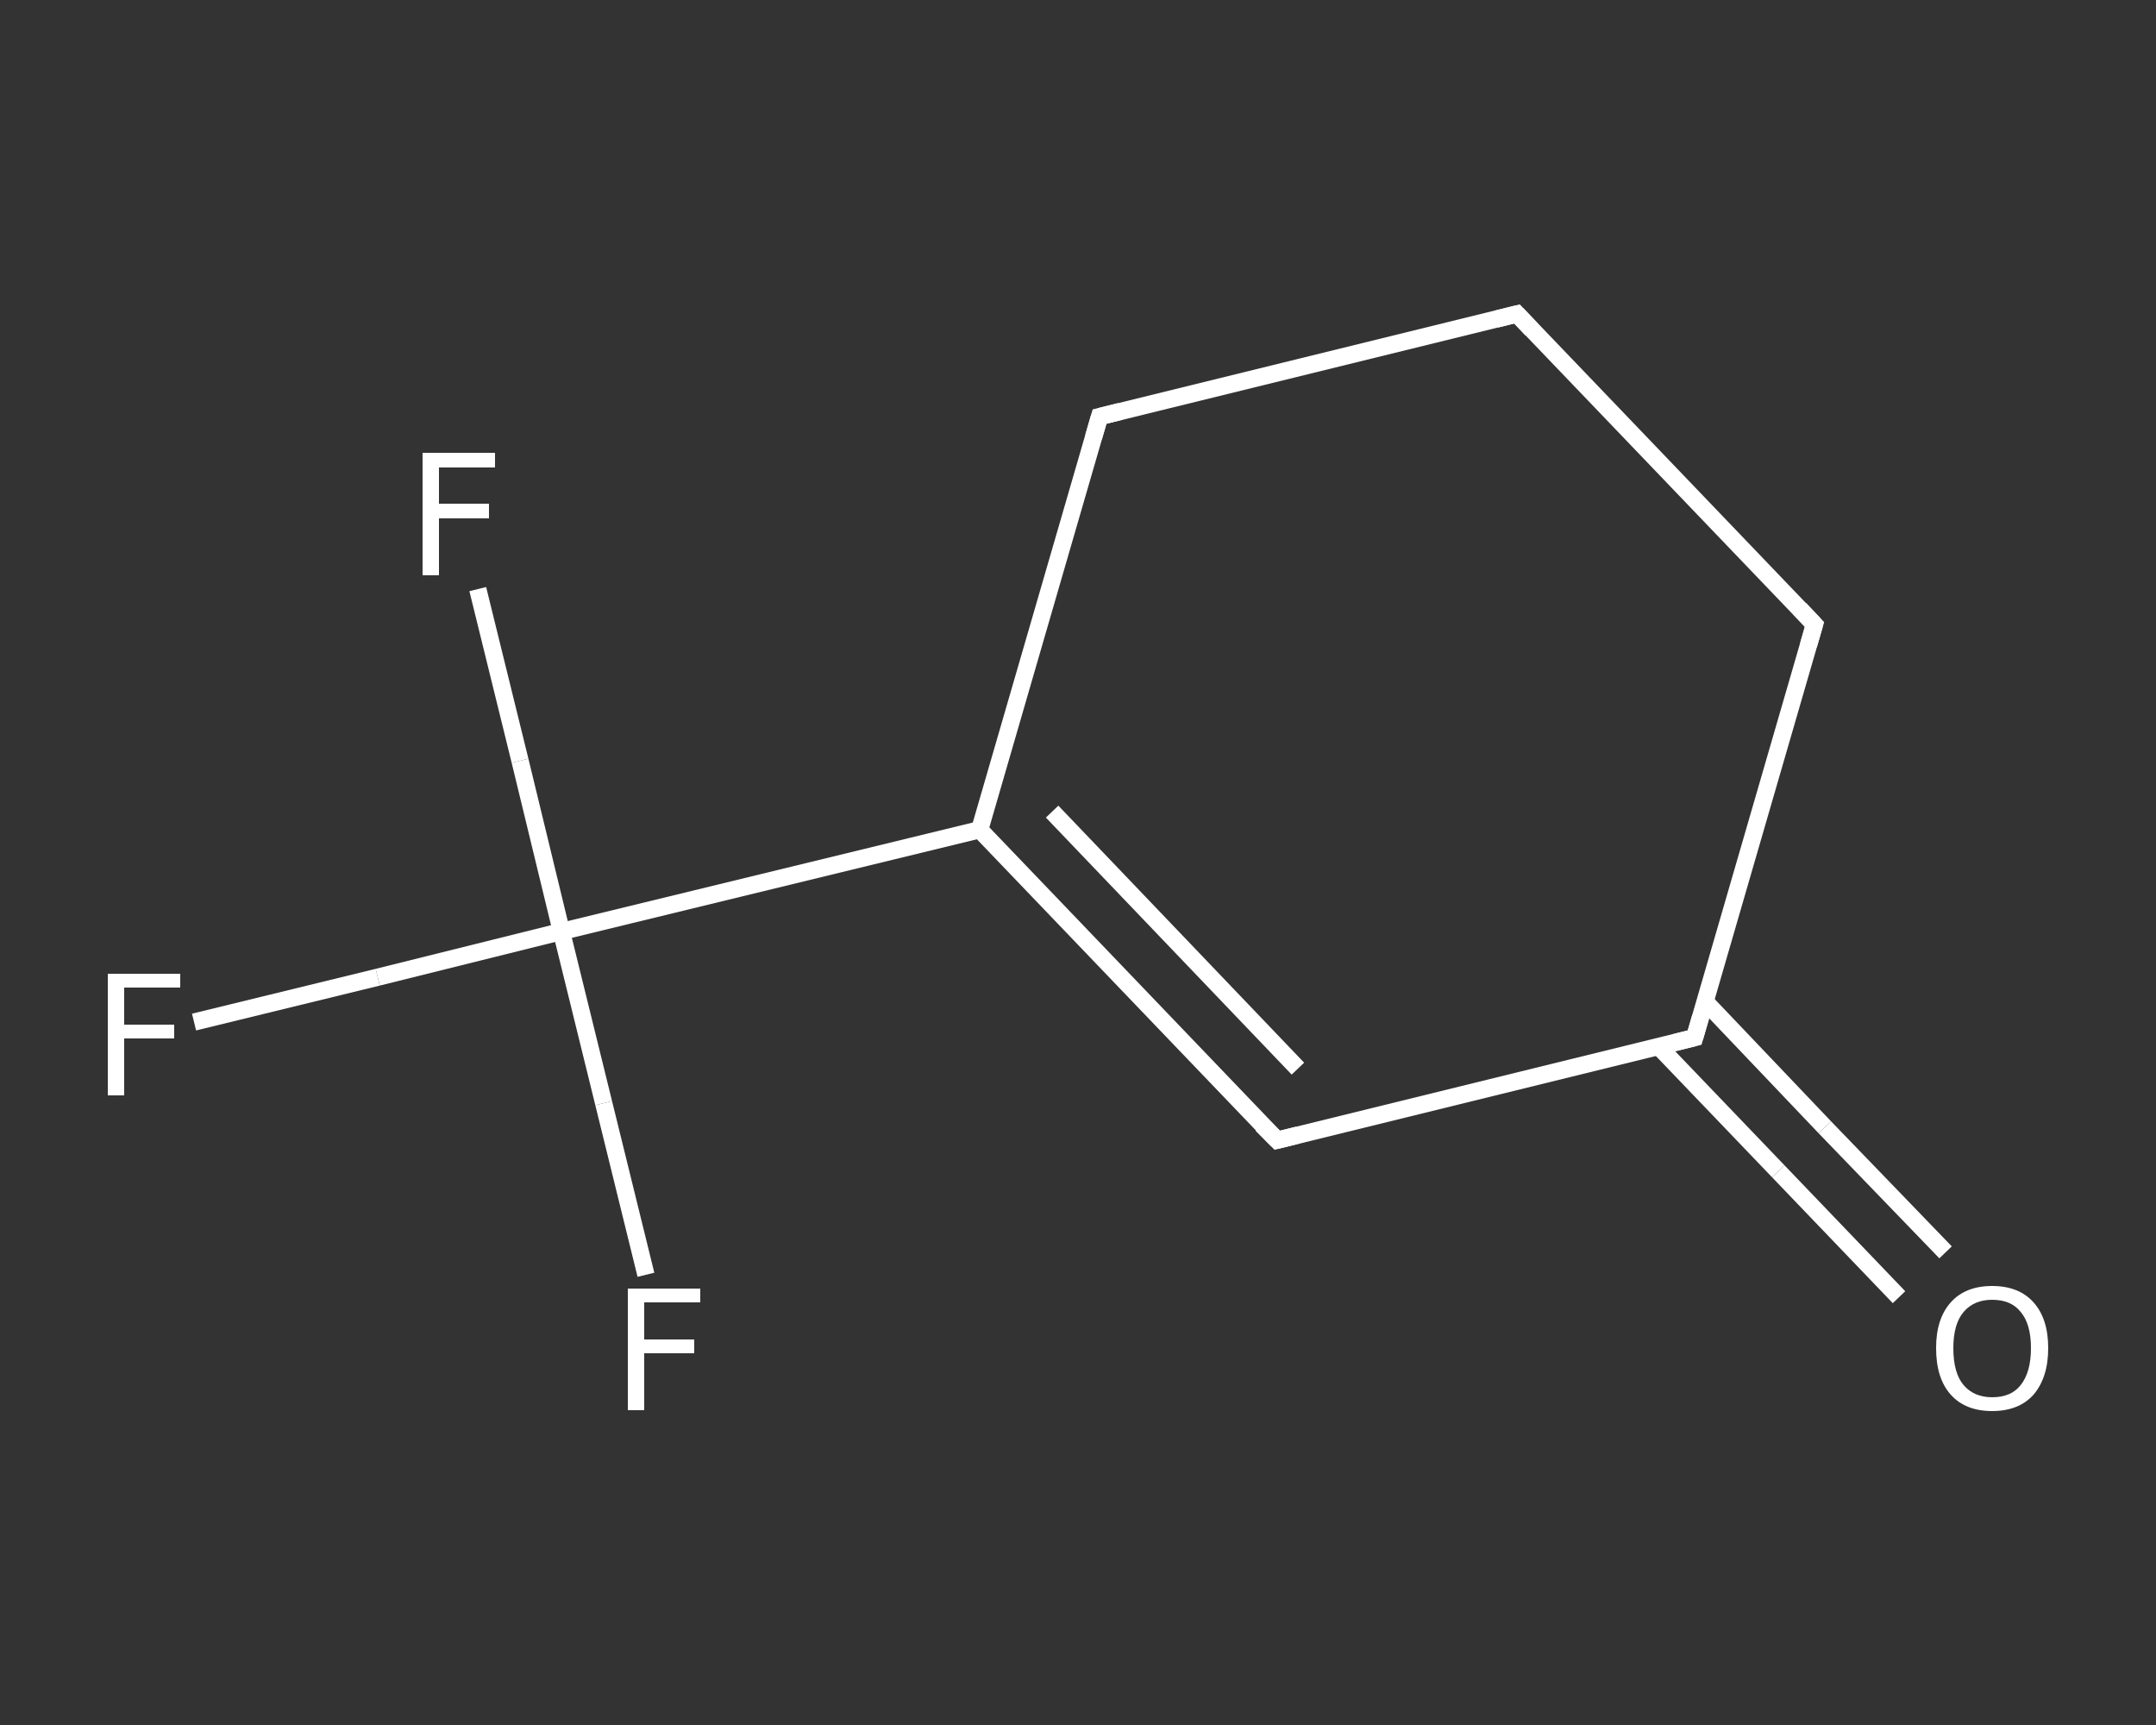 <?xml version='1.0' encoding='iso-8859-1'?>
<svg version='1.1' baseProfile='full'
              xmlns='http://www.w3.org/2000/svg'
                      xmlns:rdkit='http://www.rdkit.org/xml'
                      xmlns:xlink='http://www.w3.org/1999/xlink'
                  xml:space='preserve'
width='250px' height='200px' viewBox='0 0 250 200'>
<rect x="0" y="0" width="250" height="200" fill="#333333" stroke="none"/>
<!-- END OF HEADER -->
<rect style='opacity:1.0;fill:transparent;stroke:none' width='250.0' height='200.0' x='0.0' y='0.0'> </rect>
<path class='bond-0 atom-0 atom-1' d='M 220.2,150.4 L 206.2,135.8' style='fill:none;fill-rule:evenodd;stroke:#FFFFFF;stroke-width:2.0px;stroke-linecap:butt;stroke-linejoin:miter;stroke-opacity:1' />
<path class='bond-0 atom-0 atom-1' d='M 206.2,135.8 L 192.3,121.3' style='fill:none;fill-rule:evenodd;stroke:#FFFFFF;stroke-width:2.0px;stroke-linecap:butt;stroke-linejoin:miter;stroke-opacity:1' />
<path class='bond-0 atom-0 atom-1' d='M 225.6,145.2 L 211.6,130.7' style='fill:none;fill-rule:evenodd;stroke:#FFFFFF;stroke-width:2.0px;stroke-linecap:butt;stroke-linejoin:miter;stroke-opacity:1' />
<path class='bond-0 atom-0 atom-1' d='M 211.6,130.7 L 197.7,116.1' style='fill:none;fill-rule:evenodd;stroke:#FFFFFF;stroke-width:2.0px;stroke-linecap:butt;stroke-linejoin:miter;stroke-opacity:1' />
<path class='bond-1 atom-1 atom-2' d='M 196.5,120.3 L 148.1,132.2' style='fill:none;fill-rule:evenodd;stroke:#FFFFFF;stroke-width:2.0px;stroke-linecap:butt;stroke-linejoin:miter;stroke-opacity:1' />
<path class='bond-2 atom-2 atom-3' d='M 148.1,132.2 L 113.6,96.2' style='fill:none;fill-rule:evenodd;stroke:#FFFFFF;stroke-width:2.0px;stroke-linecap:butt;stroke-linejoin:miter;stroke-opacity:1' />
<path class='bond-2 atom-2 atom-3' d='M 150.5,123.9 L 122.0,94.1' style='fill:none;fill-rule:evenodd;stroke:#FFFFFF;stroke-width:2.0px;stroke-linecap:butt;stroke-linejoin:miter;stroke-opacity:1' />
<path class='bond-3 atom-3 atom-4' d='M 113.6,96.2 L 65.1,108.0' style='fill:none;fill-rule:evenodd;stroke:#FFFFFF;stroke-width:2.0px;stroke-linecap:butt;stroke-linejoin:miter;stroke-opacity:1' />
<path class='bond-4 atom-4 atom-5' d='M 65.1,108.0 L 43.8,113.3' style='fill:none;fill-rule:evenodd;stroke:#FFFFFF;stroke-width:2.0px;stroke-linecap:butt;stroke-linejoin:miter;stroke-opacity:1' />
<path class='bond-4 atom-4 atom-5' d='M 43.8,113.3 L 22.5,118.5' style='fill:none;fill-rule:evenodd;stroke:#FFFFFF;stroke-width:2.0px;stroke-linecap:butt;stroke-linejoin:miter;stroke-opacity:1' />
<path class='bond-5 atom-4 atom-6' d='M 65.1,108.0 L 60.3,88.2' style='fill:none;fill-rule:evenodd;stroke:#FFFFFF;stroke-width:2.0px;stroke-linecap:butt;stroke-linejoin:miter;stroke-opacity:1' />
<path class='bond-5 atom-4 atom-6' d='M 60.3,88.2 L 55.4,68.3' style='fill:none;fill-rule:evenodd;stroke:#FFFFFF;stroke-width:2.0px;stroke-linecap:butt;stroke-linejoin:miter;stroke-opacity:1' />
<path class='bond-6 atom-4 atom-7' d='M 65.1,108.0 L 70.0,127.9' style='fill:none;fill-rule:evenodd;stroke:#FFFFFF;stroke-width:2.0px;stroke-linecap:butt;stroke-linejoin:miter;stroke-opacity:1' />
<path class='bond-6 atom-4 atom-7' d='M 70.0,127.9 L 74.9,147.8' style='fill:none;fill-rule:evenodd;stroke:#FFFFFF;stroke-width:2.0px;stroke-linecap:butt;stroke-linejoin:miter;stroke-opacity:1' />
<path class='bond-7 atom-3 atom-8' d='M 113.6,96.2 L 127.5,48.3' style='fill:none;fill-rule:evenodd;stroke:#FFFFFF;stroke-width:2.0px;stroke-linecap:butt;stroke-linejoin:miter;stroke-opacity:1' />
<path class='bond-8 atom-8 atom-9' d='M 127.5,48.3 L 175.9,36.4' style='fill:none;fill-rule:evenodd;stroke:#FFFFFF;stroke-width:2.0px;stroke-linecap:butt;stroke-linejoin:miter;stroke-opacity:1' />
<path class='bond-9 atom-9 atom-10' d='M 175.9,36.4 L 210.4,72.4' style='fill:none;fill-rule:evenodd;stroke:#FFFFFF;stroke-width:2.0px;stroke-linecap:butt;stroke-linejoin:miter;stroke-opacity:1' />
<path class='bond-10 atom-10 atom-1' d='M 210.4,72.4 L 196.5,120.3' style='fill:none;fill-rule:evenodd;stroke:#FFFFFF;stroke-width:2.0px;stroke-linecap:butt;stroke-linejoin:miter;stroke-opacity:1' />
<path d='M 194.1,120.9 L 196.5,120.3 L 197.2,117.9' style='fill:none;stroke:#FFFFFF;stroke-width:2.0px;stroke-linecap:butt;stroke-linejoin:miter;stroke-opacity:1;' />
<path d='M 150.5,131.6 L 148.1,132.2 L 146.3,130.4' style='fill:none;stroke:#FFFFFF;stroke-width:2.0px;stroke-linecap:butt;stroke-linejoin:miter;stroke-opacity:1;' />
<path d='M 126.8,50.7 L 127.5,48.3 L 129.9,47.7' style='fill:none;stroke:#FFFFFF;stroke-width:2.0px;stroke-linecap:butt;stroke-linejoin:miter;stroke-opacity:1;' />
<path d='M 173.5,37.0 L 175.9,36.4 L 177.6,38.2' style='fill:none;stroke:#FFFFFF;stroke-width:2.0px;stroke-linecap:butt;stroke-linejoin:miter;stroke-opacity:1;' />
<path d='M 208.7,70.6 L 210.4,72.4 L 209.7,74.8' style='fill:none;stroke:#FFFFFF;stroke-width:2.0px;stroke-linecap:butt;stroke-linejoin:miter;stroke-opacity:1;' />
<path class='atom-0' d='M 224.5 156.3
Q 224.5 152.9, 226.2 151.0
Q 227.9 149.1, 231.0 149.1
Q 234.1 149.1, 235.8 151.0
Q 237.5 152.9, 237.5 156.3
Q 237.5 159.7, 235.8 161.7
Q 234.1 163.6, 231.0 163.6
Q 227.9 163.6, 226.2 161.7
Q 224.5 159.8, 224.5 156.3
M 231.0 162.0
Q 233.2 162.0, 234.3 160.6
Q 235.5 159.1, 235.5 156.3
Q 235.5 153.5, 234.3 152.1
Q 233.2 150.7, 231.0 150.7
Q 228.9 150.7, 227.7 152.1
Q 226.5 153.5, 226.5 156.3
Q 226.5 159.2, 227.7 160.6
Q 228.9 162.0, 231.0 162.0
' fill='#FFFFFF'/>
<path class='atom-5' d='M 12.5 112.9
L 20.9 112.9
L 20.9 114.5
L 14.4 114.5
L 14.4 118.8
L 20.2 118.8
L 20.2 120.4
L 14.4 120.4
L 14.4 127.0
L 12.5 127.0
L 12.5 112.9
' fill='#FFFFFF'/>
<path class='atom-6' d='M 49.0 52.5
L 57.4 52.5
L 57.4 54.2
L 50.9 54.2
L 50.9 58.4
L 56.7 58.4
L 56.7 60.1
L 50.9 60.1
L 50.9 66.7
L 49.0 66.7
L 49.0 52.5
' fill='#FFFFFF'/>
<path class='atom-7' d='M 72.8 149.4
L 81.2 149.4
L 81.2 151.0
L 74.7 151.0
L 74.7 155.3
L 80.5 155.3
L 80.5 156.9
L 74.7 156.9
L 74.7 163.5
L 72.8 163.5
L 72.8 149.4
' fill='#FFFFFF'/>
</svg>
